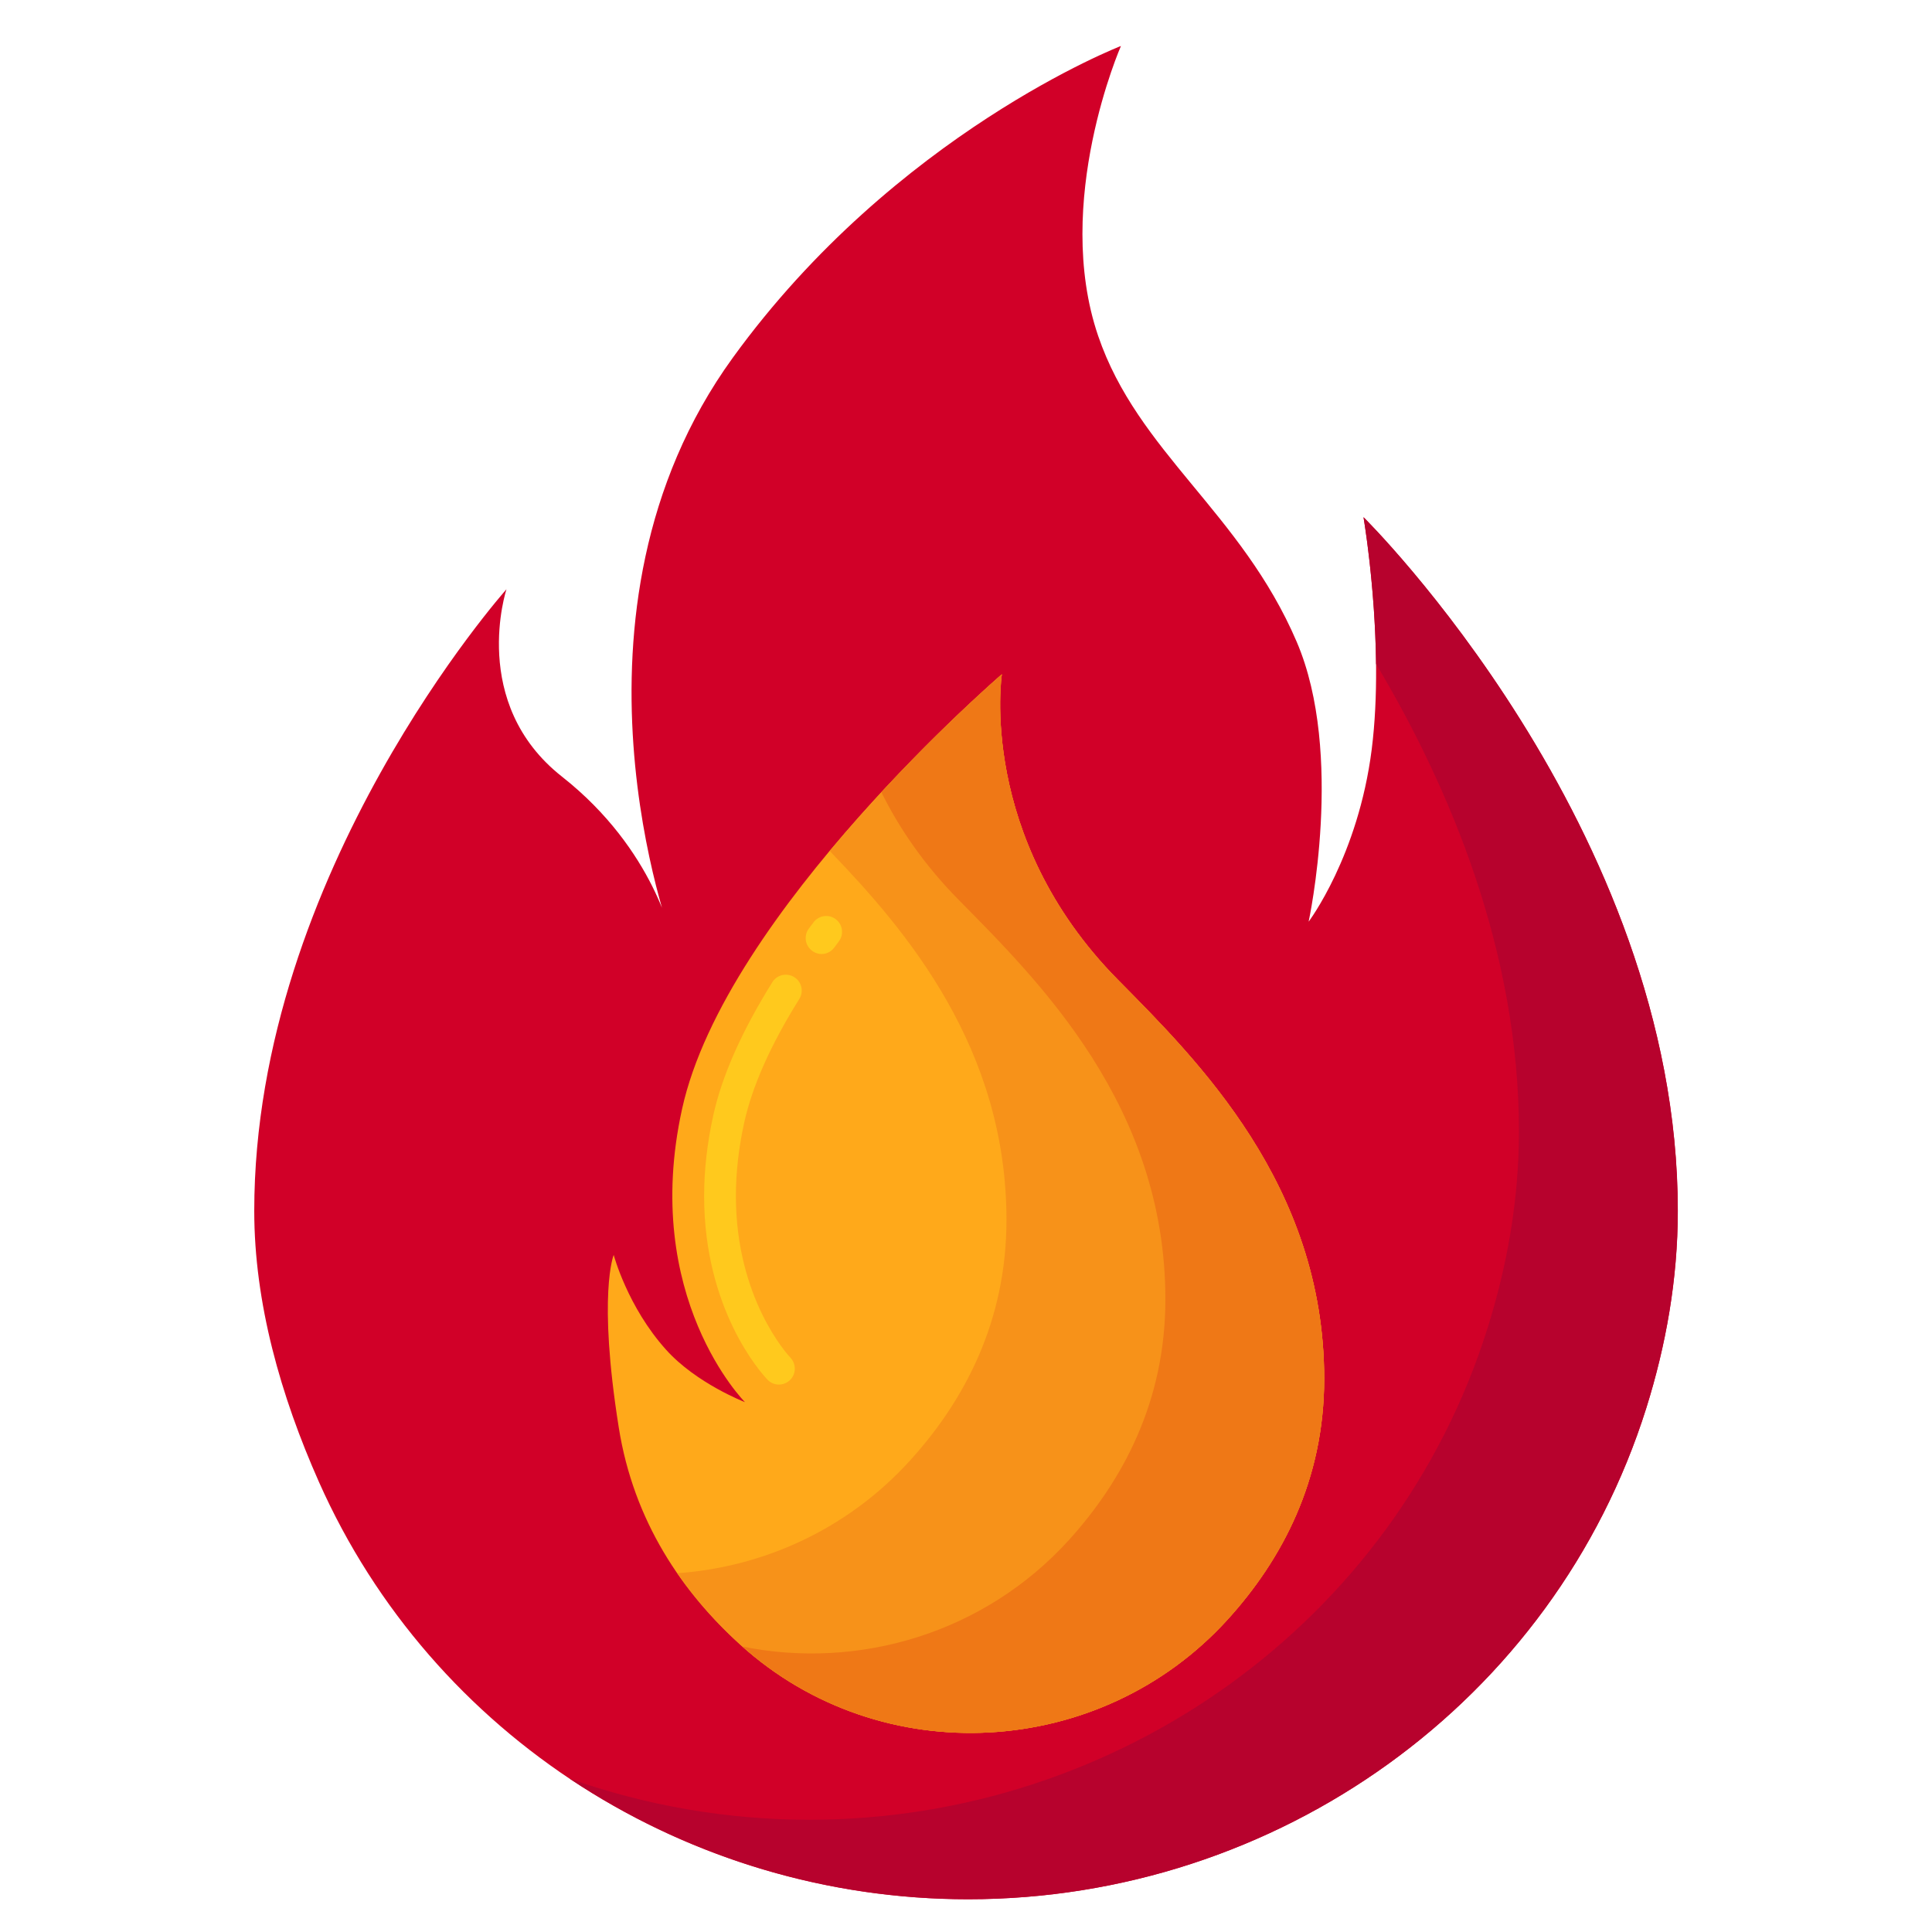 <svg width="20" height="20" viewBox="0 0 20 20" fill="none" xmlns="http://www.w3.org/2000/svg">
<path d="M10.022 19.661C13.216 19.661 16.086 17.621 17.043 14.574C17.245 13.929 17.369 13.245 17.369 12.535C17.369 8.561 14.115 5.354 14.115 5.354C14.115 5.354 14.339 6.653 14.2 7.757C14.06 8.862 13.547 9.541 13.547 9.541C13.547 9.541 13.922 7.806 13.423 6.643C12.849 5.304 11.779 4.683 11.368 3.477C10.895 2.09 11.604 0.476 11.604 0.476C11.604 0.476 9.271 1.377 7.586 3.703C5.674 6.341 6.962 9.739 6.962 9.739C6.962 9.739 6.784 8.801 5.818 8.04C4.852 7.28 5.243 6.1 5.243 6.1C5.243 6.1 2.632 9.027 2.632 12.535C2.632 13.487 2.905 14.448 3.302 15.342C4.477 17.985 7.13 19.661 10.022 19.661Z" fill="#D10028"/>
<path d="M14.115 5.354C14.115 5.354 14.236 6.06 14.245 6.873C15.006 8.149 15.724 9.846 15.724 11.713C15.724 12.423 15.601 13.107 15.398 13.752C14.441 16.799 11.571 18.838 8.378 18.838C7.533 18.838 6.695 18.694 5.898 18.413C7.12 19.227 8.555 19.661 10.022 19.661C13.216 19.661 16.086 17.621 17.043 14.574C17.245 13.929 17.368 13.245 17.368 12.535C17.368 8.561 14.115 5.354 14.115 5.354Z" fill="#B7022D"/>
<path d="M13.708 14.273C13.708 12.266 12.391 10.972 11.572 10.142C10.112 8.663 10.371 6.98 10.371 6.98C10.371 6.98 7.51 9.439 7.061 11.479C6.631 13.431 7.712 14.515 7.712 14.515C7.712 14.515 7.208 14.321 6.895 13.972C6.496 13.529 6.353 12.991 6.353 12.991C6.353 12.991 6.186 13.395 6.405 14.775C6.56 15.756 7.07 16.49 7.668 17.03C9.122 18.343 11.389 18.216 12.707 16.767C13.271 16.146 13.708 15.325 13.708 14.273Z" fill="#FFA91A"/>
<path d="M8.063 14.333C8.02 14.333 7.976 14.316 7.944 14.281C7.877 14.211 7.289 13.557 7.289 12.381C7.289 12.111 7.321 11.832 7.383 11.55C7.473 11.138 7.68 10.673 7.995 10.168C8.018 10.13 8.055 10.104 8.098 10.094C8.14 10.085 8.185 10.092 8.222 10.115C8.259 10.138 8.285 10.175 8.295 10.217C8.305 10.26 8.297 10.305 8.274 10.342C7.978 10.815 7.787 11.245 7.704 11.621C7.647 11.88 7.618 12.135 7.618 12.381C7.618 13.447 8.16 14.031 8.183 14.055C8.205 14.079 8.22 14.108 8.225 14.139C8.231 14.171 8.227 14.204 8.215 14.233C8.202 14.263 8.181 14.288 8.154 14.306C8.127 14.323 8.096 14.333 8.063 14.333ZM8.505 9.876C8.474 9.876 8.445 9.867 8.419 9.851C8.393 9.835 8.372 9.812 8.358 9.785C8.344 9.758 8.338 9.728 8.341 9.698C8.343 9.667 8.354 9.638 8.372 9.614L8.421 9.549C8.433 9.531 8.45 9.517 8.468 9.506C8.487 9.495 8.507 9.487 8.529 9.484C8.55 9.481 8.572 9.482 8.593 9.487C8.614 9.493 8.633 9.502 8.651 9.515C8.668 9.528 8.683 9.544 8.694 9.563C8.705 9.581 8.712 9.602 8.715 9.623C8.718 9.645 8.717 9.666 8.712 9.687C8.706 9.708 8.697 9.728 8.684 9.745L8.637 9.808C8.622 9.829 8.602 9.846 8.579 9.858C8.556 9.87 8.531 9.876 8.505 9.876Z" fill="#FFC91D"/>
<path d="M11.572 10.142C10.112 8.663 10.371 6.98 10.371 6.98C10.371 6.98 9.463 7.761 8.589 8.809C9.393 9.641 10.419 10.857 10.419 12.629C10.419 13.681 9.983 14.501 9.418 15.122C8.774 15.831 7.903 16.223 7.011 16.286C7.205 16.567 7.429 16.814 7.668 17.03C9.122 18.343 11.389 18.216 12.707 16.767C13.271 16.146 13.708 15.325 13.708 14.273C13.708 12.266 12.392 10.972 11.572 10.142Z" fill="#F79219"/>
<path d="M11.572 10.142C10.112 8.663 10.372 6.98 10.372 6.98C10.372 6.98 9.798 7.474 9.124 8.201C9.305 8.567 9.563 8.95 9.928 9.319C10.747 10.15 12.064 11.444 12.064 13.451C12.064 14.503 11.627 15.323 11.063 15.945C10.185 16.911 8.885 17.288 7.686 17.045C9.14 18.342 11.394 18.211 12.707 16.767C13.272 16.146 13.708 15.325 13.708 14.273C13.708 12.266 12.392 10.972 11.572 10.142Z" fill="#EF7816"/>
</svg>
